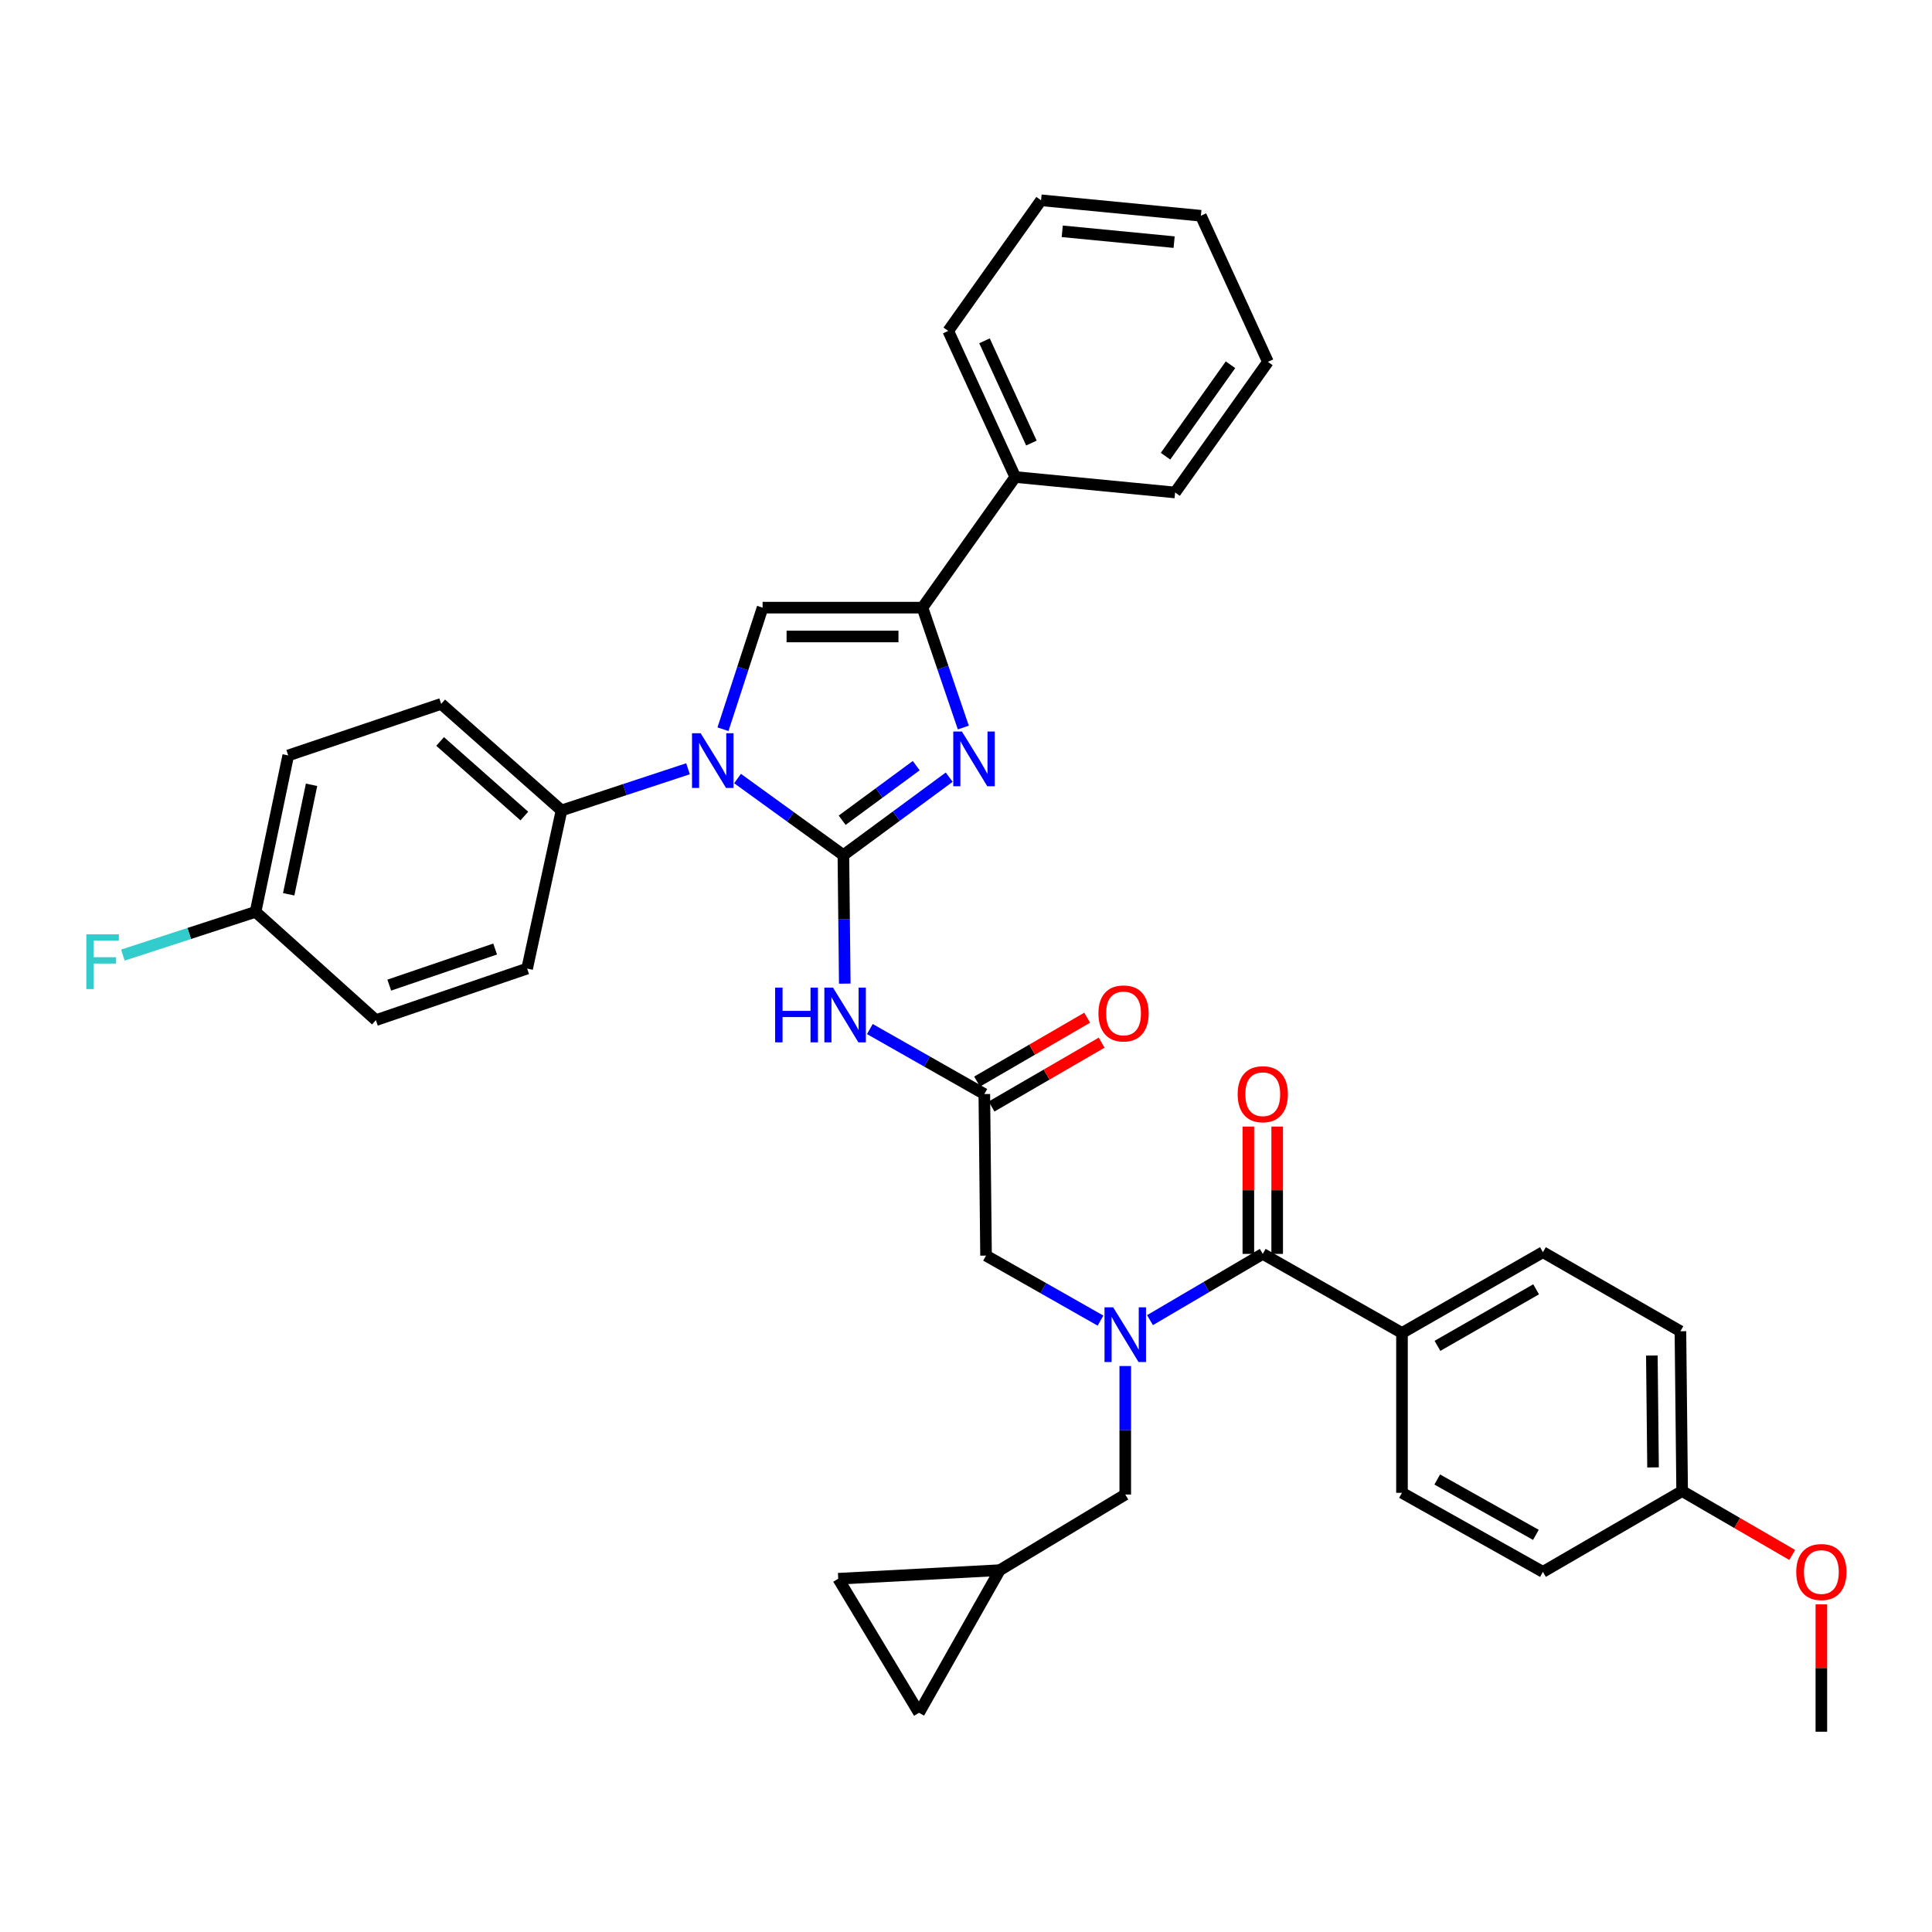 <?xml version='1.0' encoding='iso-8859-1'?>
<svg version='1.1' baseProfile='full'
              xmlns='http://www.w3.org/2000/svg'
                      xmlns:rdkit='http://www.rdkit.org/xml'
                      xmlns:xlink='http://www.w3.org/1999/xlink'
                  xml:space='preserve'
width='1000px' height='1000px' viewBox='0 0 1000 1000'>
<!-- END OF HEADER -->
<rect style='opacity:1.0;fill:#FFFFFF;stroke:none' width='1000' height='1000' x='0' y='0'> </rect>
<path class='bond-0' d='M 569.621,683.549 L 539.997,666.724' style='fill:none;fill-rule:evenodd;stroke:#0000FF;stroke-width:6px;stroke-linecap:butt;stroke-linejoin:miter;stroke-opacity:1' />
<path class='bond-0' d='M 539.997,666.724 L 510.373,649.899' style='fill:none;fill-rule:evenodd;stroke:#000000;stroke-width:6px;stroke-linecap:butt;stroke-linejoin:miter;stroke-opacity:1' />
<path class='bond-1' d='M 595.236,683.303 L 624.421,666.157' style='fill:none;fill-rule:evenodd;stroke:#0000FF;stroke-width:6px;stroke-linecap:butt;stroke-linejoin:miter;stroke-opacity:1' />
<path class='bond-1' d='M 624.421,666.157 L 653.605,649.012' style='fill:none;fill-rule:evenodd;stroke:#000000;stroke-width:6px;stroke-linecap:butt;stroke-linejoin:miter;stroke-opacity:1' />
<path class='bond-2' d='M 582.433,707.054 L 582.433,740.309' style='fill:none;fill-rule:evenodd;stroke:#0000FF;stroke-width:6px;stroke-linecap:butt;stroke-linejoin:miter;stroke-opacity:1' />
<path class='bond-2' d='M 582.433,740.309 L 582.433,773.564' style='fill:none;fill-rule:evenodd;stroke:#000000;stroke-width:6px;stroke-linecap:butt;stroke-linejoin:miter;stroke-opacity:1' />
<path class='bond-3' d='M 725.665,689.938 L 798.613,648.125' style='fill:none;fill-rule:evenodd;stroke:#000000;stroke-width:6px;stroke-linecap:butt;stroke-linejoin:miter;stroke-opacity:1' />
<path class='bond-3' d='M 744.029,696.614 L 795.092,667.345' style='fill:none;fill-rule:evenodd;stroke:#000000;stroke-width:6px;stroke-linecap:butt;stroke-linejoin:miter;stroke-opacity:1' />
<path class='bond-4' d='M 725.665,689.938 L 725.665,772.669' style='fill:none;fill-rule:evenodd;stroke:#000000;stroke-width:6px;stroke-linecap:butt;stroke-linejoin:miter;stroke-opacity:1' />
<path class='bond-5' d='M 725.665,689.938 L 653.605,649.012' style='fill:none;fill-rule:evenodd;stroke:#000000;stroke-width:6px;stroke-linecap:butt;stroke-linejoin:miter;stroke-opacity:1' />
<path class='bond-6' d='M 661.068,649.012 L 661.068,616.061' style='fill:none;fill-rule:evenodd;stroke:#000000;stroke-width:6px;stroke-linecap:butt;stroke-linejoin:miter;stroke-opacity:1' />
<path class='bond-6' d='M 661.068,616.061 L 661.068,583.109' style='fill:none;fill-rule:evenodd;stroke:#FF0000;stroke-width:6px;stroke-linecap:butt;stroke-linejoin:miter;stroke-opacity:1' />
<path class='bond-6' d='M 646.143,649.012 L 646.143,616.061' style='fill:none;fill-rule:evenodd;stroke:#000000;stroke-width:6px;stroke-linecap:butt;stroke-linejoin:miter;stroke-opacity:1' />
<path class='bond-6' d='M 646.143,616.061 L 646.143,583.109' style='fill:none;fill-rule:evenodd;stroke:#FF0000;stroke-width:6px;stroke-linecap:butt;stroke-linejoin:miter;stroke-opacity:1' />
<path class='bond-7' d='M 798.613,648.125 L 869.785,689.051' style='fill:none;fill-rule:evenodd;stroke:#000000;stroke-width:6px;stroke-linecap:butt;stroke-linejoin:miter;stroke-opacity:1' />
<path class='bond-8' d='M 725.665,772.669 L 798.613,813.595' style='fill:none;fill-rule:evenodd;stroke:#000000;stroke-width:6px;stroke-linecap:butt;stroke-linejoin:miter;stroke-opacity:1' />
<path class='bond-8' d='M 743.91,765.792 L 794.973,794.44' style='fill:none;fill-rule:evenodd;stroke:#000000;stroke-width:6px;stroke-linecap:butt;stroke-linejoin:miter;stroke-opacity:1' />
<path class='bond-9' d='M 475.682,886.542 L 433.869,817.152' style='fill:none;fill-rule:evenodd;stroke:#000000;stroke-width:6px;stroke-linecap:butt;stroke-linejoin:miter;stroke-opacity:1' />
<path class='bond-10' d='M 475.682,886.542 L 517.495,812.708' style='fill:none;fill-rule:evenodd;stroke:#000000;stroke-width:6px;stroke-linecap:butt;stroke-linejoin:miter;stroke-opacity:1' />
<path class='bond-11' d='M 433.869,817.152 L 517.495,812.708' style='fill:none;fill-rule:evenodd;stroke:#000000;stroke-width:6px;stroke-linecap:butt;stroke-linejoin:miter;stroke-opacity:1' />
<path class='bond-12' d='M 450.237,532.631 L 479.861,549.456' style='fill:none;fill-rule:evenodd;stroke:#0000FF;stroke-width:6px;stroke-linecap:butt;stroke-linejoin:miter;stroke-opacity:1' />
<path class='bond-12' d='M 479.861,549.456 L 509.486,566.281' style='fill:none;fill-rule:evenodd;stroke:#000000;stroke-width:6px;stroke-linecap:butt;stroke-linejoin:miter;stroke-opacity:1' />
<path class='bond-13' d='M 437.252,509.126 L 436.895,475.871' style='fill:none;fill-rule:evenodd;stroke:#0000FF;stroke-width:6px;stroke-linecap:butt;stroke-linejoin:miter;stroke-opacity:1' />
<path class='bond-13' d='M 436.895,475.871 L 436.538,442.616' style='fill:none;fill-rule:evenodd;stroke:#000000;stroke-width:6px;stroke-linecap:butt;stroke-linejoin:miter;stroke-opacity:1' />
<path class='bond-14' d='M 513.231,572.735 L 541.719,556.205' style='fill:none;fill-rule:evenodd;stroke:#000000;stroke-width:6px;stroke-linecap:butt;stroke-linejoin:miter;stroke-opacity:1' />
<path class='bond-14' d='M 541.719,556.205 L 570.208,539.674' style='fill:none;fill-rule:evenodd;stroke:#FF0000;stroke-width:6px;stroke-linecap:butt;stroke-linejoin:miter;stroke-opacity:1' />
<path class='bond-14' d='M 505.74,559.827 L 534.229,543.296' style='fill:none;fill-rule:evenodd;stroke:#000000;stroke-width:6px;stroke-linecap:butt;stroke-linejoin:miter;stroke-opacity:1' />
<path class='bond-14' d='M 534.229,543.296 L 562.718,526.765' style='fill:none;fill-rule:evenodd;stroke:#FF0000;stroke-width:6px;stroke-linecap:butt;stroke-linejoin:miter;stroke-opacity:1' />
<path class='bond-15' d='M 509.486,566.281 L 510.373,649.899' style='fill:none;fill-rule:evenodd;stroke:#000000;stroke-width:6px;stroke-linecap:butt;stroke-linejoin:miter;stroke-opacity:1' />
<path class='bond-16' d='M 381.749,402.97 L 409.144,422.793' style='fill:none;fill-rule:evenodd;stroke:#0000FF;stroke-width:6px;stroke-linecap:butt;stroke-linejoin:miter;stroke-opacity:1' />
<path class='bond-16' d='M 409.144,422.793 L 436.538,442.616' style='fill:none;fill-rule:evenodd;stroke:#000000;stroke-width:6px;stroke-linecap:butt;stroke-linejoin:miter;stroke-opacity:1' />
<path class='bond-17' d='M 374.216,377.447 L 384.47,345.981' style='fill:none;fill-rule:evenodd;stroke:#0000FF;stroke-width:6px;stroke-linecap:butt;stroke-linejoin:miter;stroke-opacity:1' />
<path class='bond-17' d='M 384.47,345.981 L 394.725,314.515' style='fill:none;fill-rule:evenodd;stroke:#000000;stroke-width:6px;stroke-linecap:butt;stroke-linejoin:miter;stroke-opacity:1' />
<path class='bond-18' d='M 356.122,397.908 L 323.379,408.699' style='fill:none;fill-rule:evenodd;stroke:#0000FF;stroke-width:6px;stroke-linecap:butt;stroke-linejoin:miter;stroke-opacity:1' />
<path class='bond-18' d='M 323.379,408.699 L 290.636,419.491' style='fill:none;fill-rule:evenodd;stroke:#000000;stroke-width:6px;stroke-linecap:butt;stroke-linejoin:miter;stroke-opacity:1' />
<path class='bond-19' d='M 436.538,442.616 L 463.922,422.439' style='fill:none;fill-rule:evenodd;stroke:#000000;stroke-width:6px;stroke-linecap:butt;stroke-linejoin:miter;stroke-opacity:1' />
<path class='bond-19' d='M 463.922,422.439 L 491.306,402.262' style='fill:none;fill-rule:evenodd;stroke:#0000FF;stroke-width:6px;stroke-linecap:butt;stroke-linejoin:miter;stroke-opacity:1' />
<path class='bond-19' d='M 435.901,424.547 L 455.069,410.424' style='fill:none;fill-rule:evenodd;stroke:#000000;stroke-width:6px;stroke-linecap:butt;stroke-linejoin:miter;stroke-opacity:1' />
<path class='bond-19' d='M 455.069,410.424 L 474.238,396.3' style='fill:none;fill-rule:evenodd;stroke:#0000FF;stroke-width:6px;stroke-linecap:butt;stroke-linejoin:miter;stroke-opacity:1' />
<path class='bond-20' d='M 498.613,376.574 L 488.035,345.544' style='fill:none;fill-rule:evenodd;stroke:#0000FF;stroke-width:6px;stroke-linecap:butt;stroke-linejoin:miter;stroke-opacity:1' />
<path class='bond-20' d='M 488.035,345.544 L 477.456,314.515' style='fill:none;fill-rule:evenodd;stroke:#000000;stroke-width:6px;stroke-linecap:butt;stroke-linejoin:miter;stroke-opacity:1' />
<path class='bond-21' d='M 477.456,314.515 L 525.496,246.899' style='fill:none;fill-rule:evenodd;stroke:#000000;stroke-width:6px;stroke-linecap:butt;stroke-linejoin:miter;stroke-opacity:1' />
<path class='bond-22' d='M 477.456,314.515 L 394.725,314.515' style='fill:none;fill-rule:evenodd;stroke:#000000;stroke-width:6px;stroke-linecap:butt;stroke-linejoin:miter;stroke-opacity:1' />
<path class='bond-22' d='M 465.046,329.439 L 407.135,329.439' style='fill:none;fill-rule:evenodd;stroke:#000000;stroke-width:6px;stroke-linecap:butt;stroke-linejoin:miter;stroke-opacity:1' />
<path class='bond-23' d='M 656.275,187.292 L 608.235,254.908' style='fill:none;fill-rule:evenodd;stroke:#000000;stroke-width:6px;stroke-linecap:butt;stroke-linejoin:miter;stroke-opacity:1' />
<path class='bond-23' d='M 636.903,188.791 L 603.275,236.122' style='fill:none;fill-rule:evenodd;stroke:#000000;stroke-width:6px;stroke-linecap:butt;stroke-linejoin:miter;stroke-opacity:1' />
<path class='bond-24' d='M 656.275,187.292 L 621.576,111.675' style='fill:none;fill-rule:evenodd;stroke:#000000;stroke-width:6px;stroke-linecap:butt;stroke-linejoin:miter;stroke-opacity:1' />
<path class='bond-25' d='M 621.576,111.675 L 538.845,103.666' style='fill:none;fill-rule:evenodd;stroke:#000000;stroke-width:6px;stroke-linecap:butt;stroke-linejoin:miter;stroke-opacity:1' />
<path class='bond-25' d='M 607.728,125.329 L 549.817,119.722' style='fill:none;fill-rule:evenodd;stroke:#000000;stroke-width:6px;stroke-linecap:butt;stroke-linejoin:miter;stroke-opacity:1' />
<path class='bond-26' d='M 290.636,419.491 L 272.843,501.335' style='fill:none;fill-rule:evenodd;stroke:#000000;stroke-width:6px;stroke-linecap:butt;stroke-linejoin:miter;stroke-opacity:1' />
<path class='bond-27' d='M 290.636,419.491 L 228.36,364.329' style='fill:none;fill-rule:evenodd;stroke:#000000;stroke-width:6px;stroke-linecap:butt;stroke-linejoin:miter;stroke-opacity:1' />
<path class='bond-27' d='M 271.399,422.389 L 227.805,383.775' style='fill:none;fill-rule:evenodd;stroke:#000000;stroke-width:6px;stroke-linecap:butt;stroke-linejoin:miter;stroke-opacity:1' />
<path class='bond-28' d='M 132.28,471.975 L 149.186,391.019' style='fill:none;fill-rule:evenodd;stroke:#000000;stroke-width:6px;stroke-linecap:butt;stroke-linejoin:miter;stroke-opacity:1' />
<path class='bond-28' d='M 149.425,462.883 L 161.259,406.213' style='fill:none;fill-rule:evenodd;stroke:#000000;stroke-width:6px;stroke-linecap:butt;stroke-linejoin:miter;stroke-opacity:1' />
<path class='bond-29' d='M 132.28,471.975 L 97.944,483.165' style='fill:none;fill-rule:evenodd;stroke:#000000;stroke-width:6px;stroke-linecap:butt;stroke-linejoin:miter;stroke-opacity:1' />
<path class='bond-29' d='M 97.944,483.165 L 63.608,494.355' style='fill:none;fill-rule:evenodd;stroke:#33CCCC;stroke-width:6px;stroke-linecap:butt;stroke-linejoin:miter;stroke-opacity:1' />
<path class='bond-30' d='M 132.28,471.975 L 194.556,528.025' style='fill:none;fill-rule:evenodd;stroke:#000000;stroke-width:6px;stroke-linecap:butt;stroke-linejoin:miter;stroke-opacity:1' />
<path class='bond-31' d='M 272.843,501.335 L 194.556,528.025' style='fill:none;fill-rule:evenodd;stroke:#000000;stroke-width:6px;stroke-linecap:butt;stroke-linejoin:miter;stroke-opacity:1' />
<path class='bond-31' d='M 256.284,491.212 L 201.483,509.895' style='fill:none;fill-rule:evenodd;stroke:#000000;stroke-width:6px;stroke-linecap:butt;stroke-linejoin:miter;stroke-opacity:1' />
<path class='bond-32' d='M 228.36,364.329 L 149.186,391.019' style='fill:none;fill-rule:evenodd;stroke:#000000;stroke-width:6px;stroke-linecap:butt;stroke-linejoin:miter;stroke-opacity:1' />
<path class='bond-33' d='M 538.845,103.666 L 490.805,171.282' style='fill:none;fill-rule:evenodd;stroke:#000000;stroke-width:6px;stroke-linecap:butt;stroke-linejoin:miter;stroke-opacity:1' />
<path class='bond-34' d='M 490.805,171.282 L 525.496,246.899' style='fill:none;fill-rule:evenodd;stroke:#000000;stroke-width:6px;stroke-linecap:butt;stroke-linejoin:miter;stroke-opacity:1' />
<path class='bond-34' d='M 509.574,176.401 L 533.857,229.333' style='fill:none;fill-rule:evenodd;stroke:#000000;stroke-width:6px;stroke-linecap:butt;stroke-linejoin:miter;stroke-opacity:1' />
<path class='bond-35' d='M 525.496,246.899 L 608.235,254.908' style='fill:none;fill-rule:evenodd;stroke:#000000;stroke-width:6px;stroke-linecap:butt;stroke-linejoin:miter;stroke-opacity:1' />
<path class='bond-36' d='M 517.495,812.708 L 582.433,773.564' style='fill:none;fill-rule:evenodd;stroke:#000000;stroke-width:6px;stroke-linecap:butt;stroke-linejoin:miter;stroke-opacity:1' />
<path class='bond-37' d='M 870.673,771.782 L 798.613,813.595' style='fill:none;fill-rule:evenodd;stroke:#000000;stroke-width:6px;stroke-linecap:butt;stroke-linejoin:miter;stroke-opacity:1' />
<path class='bond-38' d='M 870.673,771.782 L 899.161,788.312' style='fill:none;fill-rule:evenodd;stroke:#000000;stroke-width:6px;stroke-linecap:butt;stroke-linejoin:miter;stroke-opacity:1' />
<path class='bond-38' d='M 899.161,788.312 L 927.65,804.843' style='fill:none;fill-rule:evenodd;stroke:#FF0000;stroke-width:6px;stroke-linecap:butt;stroke-linejoin:miter;stroke-opacity:1' />
<path class='bond-39' d='M 870.673,771.782 L 869.785,689.051' style='fill:none;fill-rule:evenodd;stroke:#000000;stroke-width:6px;stroke-linecap:butt;stroke-linejoin:miter;stroke-opacity:1' />
<path class='bond-39' d='M 855.616,759.532 L 854.995,701.62' style='fill:none;fill-rule:evenodd;stroke:#000000;stroke-width:6px;stroke-linecap:butt;stroke-linejoin:miter;stroke-opacity:1' />
<path class='bond-40' d='M 942.733,830.423 L 942.733,863.379' style='fill:none;fill-rule:evenodd;stroke:#FF0000;stroke-width:6px;stroke-linecap:butt;stroke-linejoin:miter;stroke-opacity:1' />
<path class='bond-40' d='M 942.733,863.379 L 942.733,896.334' style='fill:none;fill-rule:evenodd;stroke:#000000;stroke-width:6px;stroke-linecap:butt;stroke-linejoin:miter;stroke-opacity:1' />
<path  class='atom-0' d='M 576.173 676.665
L 585.453 691.665
Q 586.373 693.145, 587.853 695.825
Q 589.333 698.505, 589.413 698.665
L 589.413 676.665
L 593.173 676.665
L 593.173 704.985
L 589.293 704.985
L 579.333 688.585
Q 578.173 686.665, 576.933 684.465
Q 575.733 682.265, 575.373 681.585
L 575.373 704.985
L 571.693 704.985
L 571.693 676.665
L 576.173 676.665
' fill='#0000FF'/>
<path  class='atom-3' d='M 640.605 566.361
Q 640.605 559.561, 643.965 555.761
Q 647.325 551.961, 653.605 551.961
Q 659.885 551.961, 663.245 555.761
Q 666.605 559.561, 666.605 566.361
Q 666.605 573.241, 663.205 577.161
Q 659.805 581.041, 653.605 581.041
Q 647.365 581.041, 643.965 577.161
Q 640.605 573.281, 640.605 566.361
M 653.605 577.841
Q 657.925 577.841, 660.245 574.961
Q 662.605 572.041, 662.605 566.361
Q 662.605 560.801, 660.245 558.001
Q 657.925 555.161, 653.605 555.161
Q 649.285 555.161, 646.925 557.961
Q 644.605 560.761, 644.605 566.361
Q 644.605 572.081, 646.925 574.961
Q 649.285 577.841, 653.605 577.841
' fill='#FF0000'/>
<path  class='atom-8' d='M 401.206 511.195
L 405.046 511.195
L 405.046 523.235
L 419.526 523.235
L 419.526 511.195
L 423.366 511.195
L 423.366 539.515
L 419.526 539.515
L 419.526 526.435
L 405.046 526.435
L 405.046 539.515
L 401.206 539.515
L 401.206 511.195
' fill='#0000FF'/>
<path  class='atom-8' d='M 431.166 511.195
L 440.446 526.195
Q 441.366 527.675, 442.846 530.355
Q 444.326 533.035, 444.406 533.195
L 444.406 511.195
L 448.166 511.195
L 448.166 539.515
L 444.286 539.515
L 434.326 523.115
Q 433.166 521.195, 431.926 518.995
Q 430.726 516.795, 430.366 516.115
L 430.366 539.515
L 426.686 539.515
L 426.686 511.195
L 431.166 511.195
' fill='#0000FF'/>
<path  class='atom-10' d='M 568.546 524.548
Q 568.546 517.748, 571.906 513.948
Q 575.266 510.148, 581.546 510.148
Q 587.826 510.148, 591.186 513.948
Q 594.546 517.748, 594.546 524.548
Q 594.546 531.428, 591.146 535.348
Q 587.746 539.228, 581.546 539.228
Q 575.306 539.228, 571.906 535.348
Q 568.546 531.468, 568.546 524.548
M 581.546 536.028
Q 585.866 536.028, 588.186 533.148
Q 590.546 530.228, 590.546 524.548
Q 590.546 518.988, 588.186 516.188
Q 585.866 513.348, 581.546 513.348
Q 577.226 513.348, 574.866 516.148
Q 572.546 518.948, 572.546 524.548
Q 572.546 530.268, 574.866 533.148
Q 577.226 536.028, 581.546 536.028
' fill='#FF0000'/>
<path  class='atom-12' d='M 362.663 379.529
L 371.943 394.529
Q 372.863 396.009, 374.343 398.689
Q 375.823 401.369, 375.903 401.529
L 375.903 379.529
L 379.663 379.529
L 379.663 407.849
L 375.783 407.849
L 365.823 391.449
Q 364.663 389.529, 363.423 387.329
Q 362.223 385.129, 361.863 384.449
L 361.863 407.849
L 358.183 407.849
L 358.183 379.529
L 362.663 379.529
' fill='#0000FF'/>
<path  class='atom-14' d='M 497.886 378.641
L 507.166 393.641
Q 508.086 395.121, 509.566 397.801
Q 511.046 400.481, 511.126 400.641
L 511.126 378.641
L 514.886 378.641
L 514.886 406.961
L 511.006 406.961
L 501.046 390.561
Q 499.886 388.641, 498.646 386.441
Q 497.446 384.241, 497.086 383.561
L 497.086 406.961
L 493.406 406.961
L 493.406 378.641
L 497.886 378.641
' fill='#0000FF'/>
<path  class='atom-21' d='M 44.686 483.618
L 61.526 483.618
L 61.526 486.858
L 48.486 486.858
L 48.486 495.458
L 60.086 495.458
L 60.086 498.738
L 48.486 498.738
L 48.486 511.938
L 44.686 511.938
L 44.686 483.618
' fill='#33CCCC'/>
<path  class='atom-35' d='M 929.733 813.675
Q 929.733 806.875, 933.093 803.075
Q 936.453 799.275, 942.733 799.275
Q 949.013 799.275, 952.373 803.075
Q 955.733 806.875, 955.733 813.675
Q 955.733 820.555, 952.333 824.475
Q 948.933 828.355, 942.733 828.355
Q 936.493 828.355, 933.093 824.475
Q 929.733 820.595, 929.733 813.675
M 942.733 825.155
Q 947.053 825.155, 949.373 822.275
Q 951.733 819.355, 951.733 813.675
Q 951.733 808.115, 949.373 805.315
Q 947.053 802.475, 942.733 802.475
Q 938.413 802.475, 936.053 805.275
Q 933.733 808.075, 933.733 813.675
Q 933.733 819.395, 936.053 822.275
Q 938.413 825.155, 942.733 825.155
' fill='#FF0000'/>
</svg>
